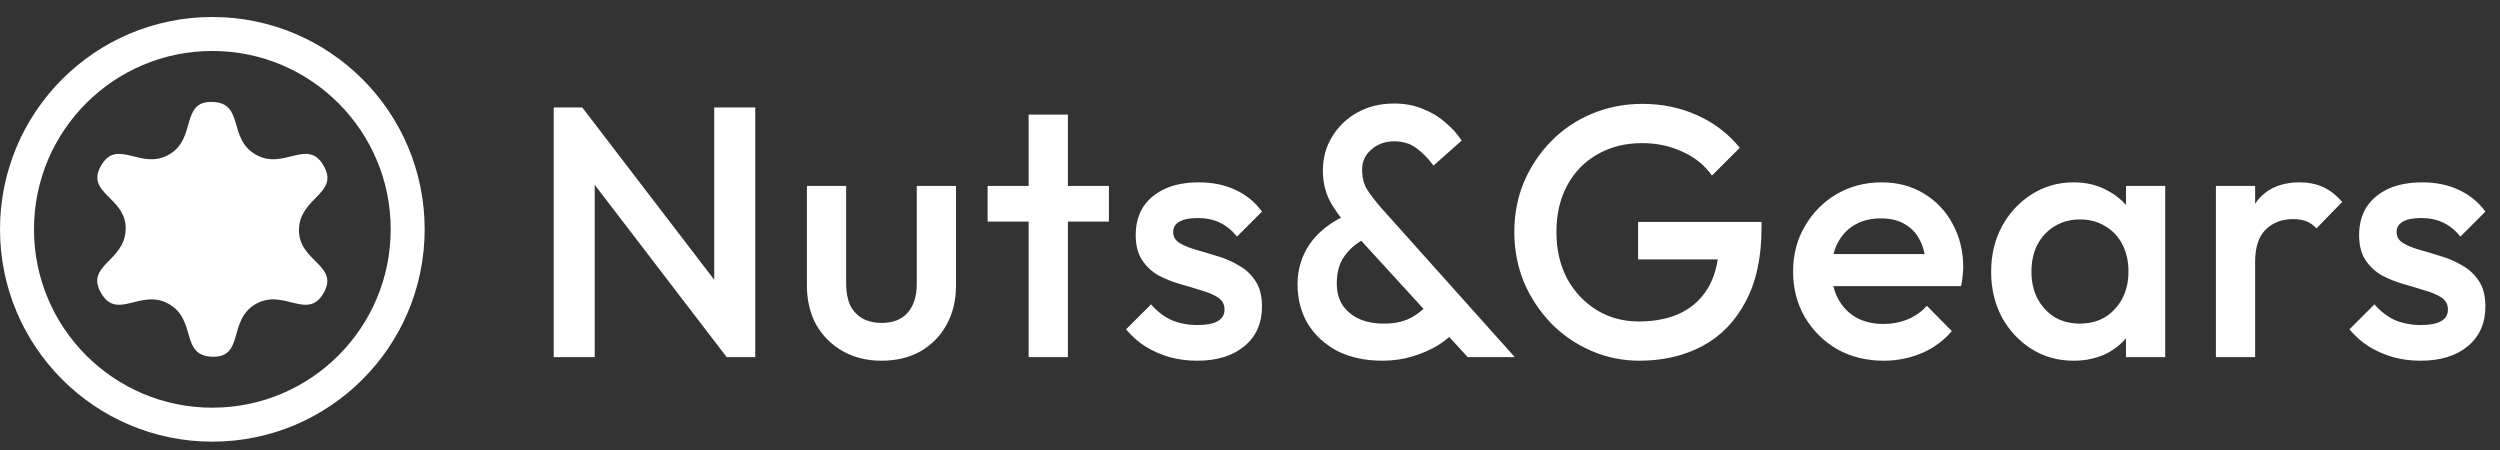 <svg width="672" height="121" viewBox="0 0 672 121" fill="none" xmlns="http://www.w3.org/2000/svg">
<rect x="0" y="0" width="672" height="121" fill="#333333" stroke="none"/>
<path d="M148.835 96V28.879H156.505L159.861 41.536V96H148.835ZM195.34 96L155.163 43.55L156.505 28.879L196.682 81.329L195.34 96ZM195.34 96L191.984 84.206V28.879H203.011V96H195.34ZM236.935 96.959C233.036 96.959 229.552 96.096 226.483 94.37C223.479 92.644 221.114 90.279 219.388 87.274C217.726 84.206 216.895 80.69 216.895 76.727V49.974H227.442V76.247C227.442 78.485 227.794 80.402 228.497 82.001C229.264 83.535 230.351 84.717 231.757 85.548C233.227 86.379 234.953 86.795 236.935 86.795C240.003 86.795 242.337 85.9 243.935 84.11C245.597 82.256 246.428 79.635 246.428 76.247V49.974H256.975V76.727C256.975 80.754 256.112 84.302 254.386 87.37C252.724 90.375 250.391 92.74 247.387 94.466C244.382 96.128 240.898 96.959 236.935 96.959ZM276.498 96V30.797H287.046V96H276.498ZM265.471 59.563V49.974H298.073V59.563H265.471ZM321.772 96.959C319.215 96.959 316.754 96.639 314.389 96C312.024 95.297 309.85 94.338 307.869 93.123C305.887 91.845 304.161 90.311 302.691 88.521L309.403 81.809C311.001 83.663 312.823 85.069 314.868 86.028C316.978 86.923 319.343 87.37 321.964 87.37C324.329 87.37 326.119 87.019 327.334 86.315C328.548 85.612 329.156 84.59 329.156 83.247C329.156 81.841 328.58 80.754 327.43 79.987C326.279 79.22 324.777 78.581 322.923 78.069C321.133 77.494 319.215 76.918 317.17 76.343C315.188 75.768 313.27 75.001 311.417 74.042C309.627 73.019 308.156 71.645 307.006 69.919C305.855 68.193 305.28 65.956 305.28 63.207C305.28 60.266 305.951 57.741 307.293 55.632C308.7 53.522 310.649 51.892 313.143 50.741C315.699 49.591 318.736 49.016 322.252 49.016C325.959 49.016 329.22 49.687 332.032 51.029C334.909 52.308 337.306 54.257 339.224 56.878L332.512 63.59C331.169 61.928 329.635 60.682 327.909 59.851C326.183 59.02 324.201 58.604 321.964 58.604C319.855 58.604 318.225 58.924 317.074 59.563C315.923 60.202 315.348 61.129 315.348 62.344C315.348 63.622 315.923 64.613 317.074 65.316C318.225 66.019 319.695 66.627 321.485 67.138C323.338 67.65 325.256 68.225 327.238 68.864C329.283 69.439 331.201 70.27 332.991 71.357C334.845 72.38 336.347 73.786 337.498 75.576C338.648 77.302 339.224 79.571 339.224 82.384C339.224 86.859 337.658 90.407 334.525 93.028C331.393 95.648 327.142 96.959 321.772 96.959ZM394.52 96L362.686 61.193C360.321 58.572 358.531 56.079 357.316 53.714C356.166 51.349 355.59 48.728 355.59 45.851C355.59 42.463 356.421 39.427 358.083 36.742C359.745 33.993 362.015 31.82 364.891 30.222C367.768 28.623 371.06 27.825 374.768 27.825C377.58 27.825 380.137 28.304 382.439 29.263C384.74 30.158 386.754 31.372 388.48 32.907C390.269 34.377 391.74 36.007 392.89 37.797L385.315 44.509C383.909 42.591 382.375 41.025 380.713 39.81C379.115 38.596 377.133 37.989 374.768 37.989C372.339 37.989 370.293 38.724 368.631 40.194C366.969 41.6 366.138 43.39 366.138 45.563C366.138 47.737 366.585 49.527 367.48 50.933C368.375 52.34 369.622 53.97 371.22 55.823L407.177 96H394.52ZM371.603 96.959C367.001 96.959 362.974 96.096 359.522 94.37C356.134 92.58 353.481 90.151 351.563 87.082C349.709 83.95 348.782 80.402 348.782 76.439C348.782 72.412 349.869 68.8 352.043 65.604C354.28 62.408 357.54 59.819 361.823 57.837L366.713 64.261C364.348 65.54 362.526 67.138 361.248 69.056C359.969 70.91 359.33 73.275 359.33 76.151C359.33 78.453 359.841 80.402 360.864 82.001C361.951 83.599 363.453 84.845 365.371 85.74C367.289 86.571 369.494 86.987 371.987 86.987C375.247 86.987 377.932 86.315 380.042 84.973C382.215 83.631 383.845 82.032 384.932 80.179L391.836 88.233C390.493 89.895 388.767 91.397 386.658 92.74C384.548 94.018 382.215 95.041 379.658 95.808C377.101 96.575 374.416 96.959 371.603 96.959ZM440.707 96.959C436.105 96.959 431.758 96.064 427.667 94.274C423.575 92.484 419.996 90.023 416.927 86.891C413.859 83.695 411.43 80.019 409.64 75.864C407.914 71.645 407.051 67.138 407.051 62.344C407.051 57.549 407.914 53.075 409.64 48.92C411.43 44.764 413.859 41.121 416.927 37.989C420.06 34.792 423.703 32.331 427.858 30.605C432.077 28.815 436.616 27.92 441.474 27.92C446.78 27.92 451.702 28.943 456.241 30.989C460.779 33.034 464.583 35.943 467.651 39.715L460.172 47.194C458.191 44.381 455.538 42.239 452.214 40.769C448.889 39.235 445.31 38.468 441.474 38.468C436.872 38.468 432.812 39.491 429.297 41.536C425.845 43.518 423.16 46.299 421.242 49.879C419.324 53.458 418.366 57.613 418.366 62.344C418.366 67.074 419.324 71.261 421.242 74.905C423.224 78.485 425.877 81.297 429.201 83.343C432.525 85.388 436.296 86.411 440.515 86.411C444.99 86.411 448.826 85.612 452.022 84.014C455.282 82.352 457.775 79.923 459.501 76.727C461.227 73.467 462.09 69.471 462.09 64.741L468.994 69.727H440.324V59.659H473.5V61.193C473.5 69.184 472.062 75.832 469.186 81.138C466.373 86.443 462.505 90.407 457.583 93.028C452.661 95.648 447.036 96.959 440.707 96.959ZM506.338 96.959C501.735 96.959 497.58 95.936 493.873 93.891C490.229 91.781 487.32 88.904 485.147 85.261C483.037 81.617 481.983 77.526 481.983 72.987C481.983 68.448 483.037 64.389 485.147 60.809C487.256 57.166 490.101 54.289 493.681 52.18C497.325 50.07 501.352 49.016 505.763 49.016C510.046 49.016 513.817 50.006 517.077 51.988C520.401 53.97 522.99 56.686 524.844 60.138C526.762 63.59 527.721 67.522 527.721 71.932C527.721 72.7 527.657 73.499 527.529 74.33C527.465 75.097 527.337 75.96 527.145 76.918H489.366V68.289H521.68L517.748 71.741C517.621 68.928 517.077 66.563 516.118 64.645C515.159 62.727 513.785 61.257 511.995 60.234C510.269 59.211 508.128 58.7 505.571 58.7C502.886 58.7 500.553 59.275 498.571 60.426C496.589 61.577 495.055 63.207 493.969 65.316C492.882 67.362 492.338 69.823 492.338 72.7C492.338 75.576 492.914 78.101 494.064 80.275C495.215 82.448 496.845 84.142 498.955 85.357C501.064 86.507 503.493 87.082 506.242 87.082C508.607 87.082 510.781 86.667 512.762 85.836C514.808 85.005 516.534 83.79 517.94 82.192L524.652 89C522.415 91.621 519.698 93.603 516.502 94.945C513.306 96.288 509.918 96.959 506.338 96.959ZM557.367 96.959C553.212 96.959 549.44 95.904 546.052 93.795C542.728 91.685 540.075 88.841 538.094 85.261C536.176 81.617 535.217 77.558 535.217 73.083C535.217 68.544 536.176 64.485 538.094 60.905C540.075 57.262 542.728 54.385 546.052 52.276C549.44 50.102 553.212 49.016 557.367 49.016C560.883 49.016 563.983 49.783 566.668 51.317C569.417 52.787 571.59 54.833 573.188 57.453C574.786 60.074 575.585 63.047 575.585 66.371V79.603C575.585 82.927 574.786 85.9 573.188 88.521C571.654 91.142 569.513 93.219 566.764 94.754C564.015 96.224 560.883 96.959 557.367 96.959ZM559.093 86.987C562.992 86.987 566.125 85.676 568.49 83.055C570.919 80.434 572.133 77.078 572.133 72.987C572.133 70.238 571.59 67.809 570.503 65.7C569.417 63.59 567.882 61.96 565.901 60.809C563.983 59.595 561.714 58.988 559.093 58.988C556.536 58.988 554.267 59.595 552.285 60.809C550.367 61.96 548.833 63.59 547.682 65.7C546.596 67.809 546.052 70.238 546.052 72.987C546.052 75.736 546.596 78.165 547.682 80.275C548.833 82.384 550.367 84.046 552.285 85.261C554.267 86.411 556.536 86.987 559.093 86.987ZM571.462 96V83.631L573.284 72.412L571.462 61.289V49.974H582.01V96H571.462ZM595.633 96V49.974H606.181V96H595.633ZM606.181 70.398L602.537 68.576C602.537 62.759 603.816 58.061 606.373 54.481C608.993 50.837 612.925 49.016 618.167 49.016C620.468 49.016 622.545 49.431 624.399 50.262C626.253 51.093 627.979 52.435 629.577 54.289L622.673 61.385C621.842 60.49 620.915 59.851 619.893 59.467C618.87 59.084 617.687 58.892 616.345 58.892C613.404 58.892 610.975 59.819 609.057 61.672C607.14 63.526 606.181 66.435 606.181 70.398ZM650.623 96.959C648.066 96.959 645.605 96.639 643.24 96C640.874 95.297 638.701 94.338 636.719 93.123C634.738 91.845 633.012 90.311 631.541 88.521L638.253 81.809C639.852 83.663 641.673 85.069 643.719 86.028C645.828 86.923 648.194 87.37 650.815 87.37C653.18 87.37 654.97 87.019 656.184 86.315C657.399 85.612 658.006 84.59 658.006 83.247C658.006 81.841 657.431 80.754 656.28 79.987C655.129 79.22 653.627 78.581 651.773 78.069C649.984 77.494 648.066 76.918 646.02 76.343C644.039 75.768 642.121 75.001 640.267 74.042C638.477 73.019 637.007 71.645 635.856 69.919C634.706 68.193 634.13 65.956 634.13 63.207C634.13 60.266 634.801 57.741 636.144 55.632C637.55 53.522 639.5 51.892 641.993 50.741C644.55 49.591 647.586 49.016 651.102 49.016C654.81 49.016 658.07 49.687 660.883 51.029C663.759 52.308 666.156 54.257 668.074 56.878L661.362 63.59C660.02 61.928 658.486 60.682 656.76 59.851C655.034 59.02 653.052 58.604 650.815 58.604C648.705 58.604 647.075 58.924 645.924 59.563C644.774 60.202 644.198 61.129 644.198 62.344C644.198 63.622 644.774 64.613 645.924 65.316C647.075 66.019 648.545 66.627 650.335 67.138C652.189 67.65 654.107 68.225 656.088 68.864C658.134 69.439 660.052 70.27 661.842 71.357C663.695 72.38 665.198 73.786 666.348 75.576C667.499 77.302 668.074 79.571 668.074 82.384C668.074 86.859 666.508 90.407 663.376 93.028C660.243 95.648 655.992 96.959 650.623 96.959Z" fill="white"/>
<path d="M57.076 4.566C88.598 4.566 114.151 30.12 114.151 61.642C114.151 93.164 88.597 118.717 57.076 118.717C25.555 118.717 0 93.164 0 61.642C0 30.12 25.554 4.566 57.076 4.566ZM57.076 13.699C30.598 13.699 9.133 35.164 9.133 61.642C9.133 88.12 30.598 109.586 57.076 109.586C83.554 109.585 105.019 88.12 105.02 61.642C105.02 35.164 83.554 13.699 57.076 13.699ZM57.075 27.396C65.751 27.624 61.185 37.213 68.719 41.55C76.253 45.888 82.646 36.985 86.983 44.519C91.32 52.053 80.591 52.966 80.362 61.641C80.134 70.317 91.321 71.23 86.983 78.764C82.646 86.298 76.253 77.394 68.719 81.732C61.185 86.07 65.751 96.115 57.075 95.886C48.4 95.658 52.965 86.07 45.432 81.732C37.898 77.395 31.506 86.298 27.168 78.764C22.83 71.23 33.561 70.317 33.789 61.641C34.017 52.966 22.831 52.053 27.168 44.519C31.506 36.985 37.898 45.888 45.432 41.55C52.965 37.213 48.4 27.168 57.075 27.396Z" fill="white"/>
</svg>
